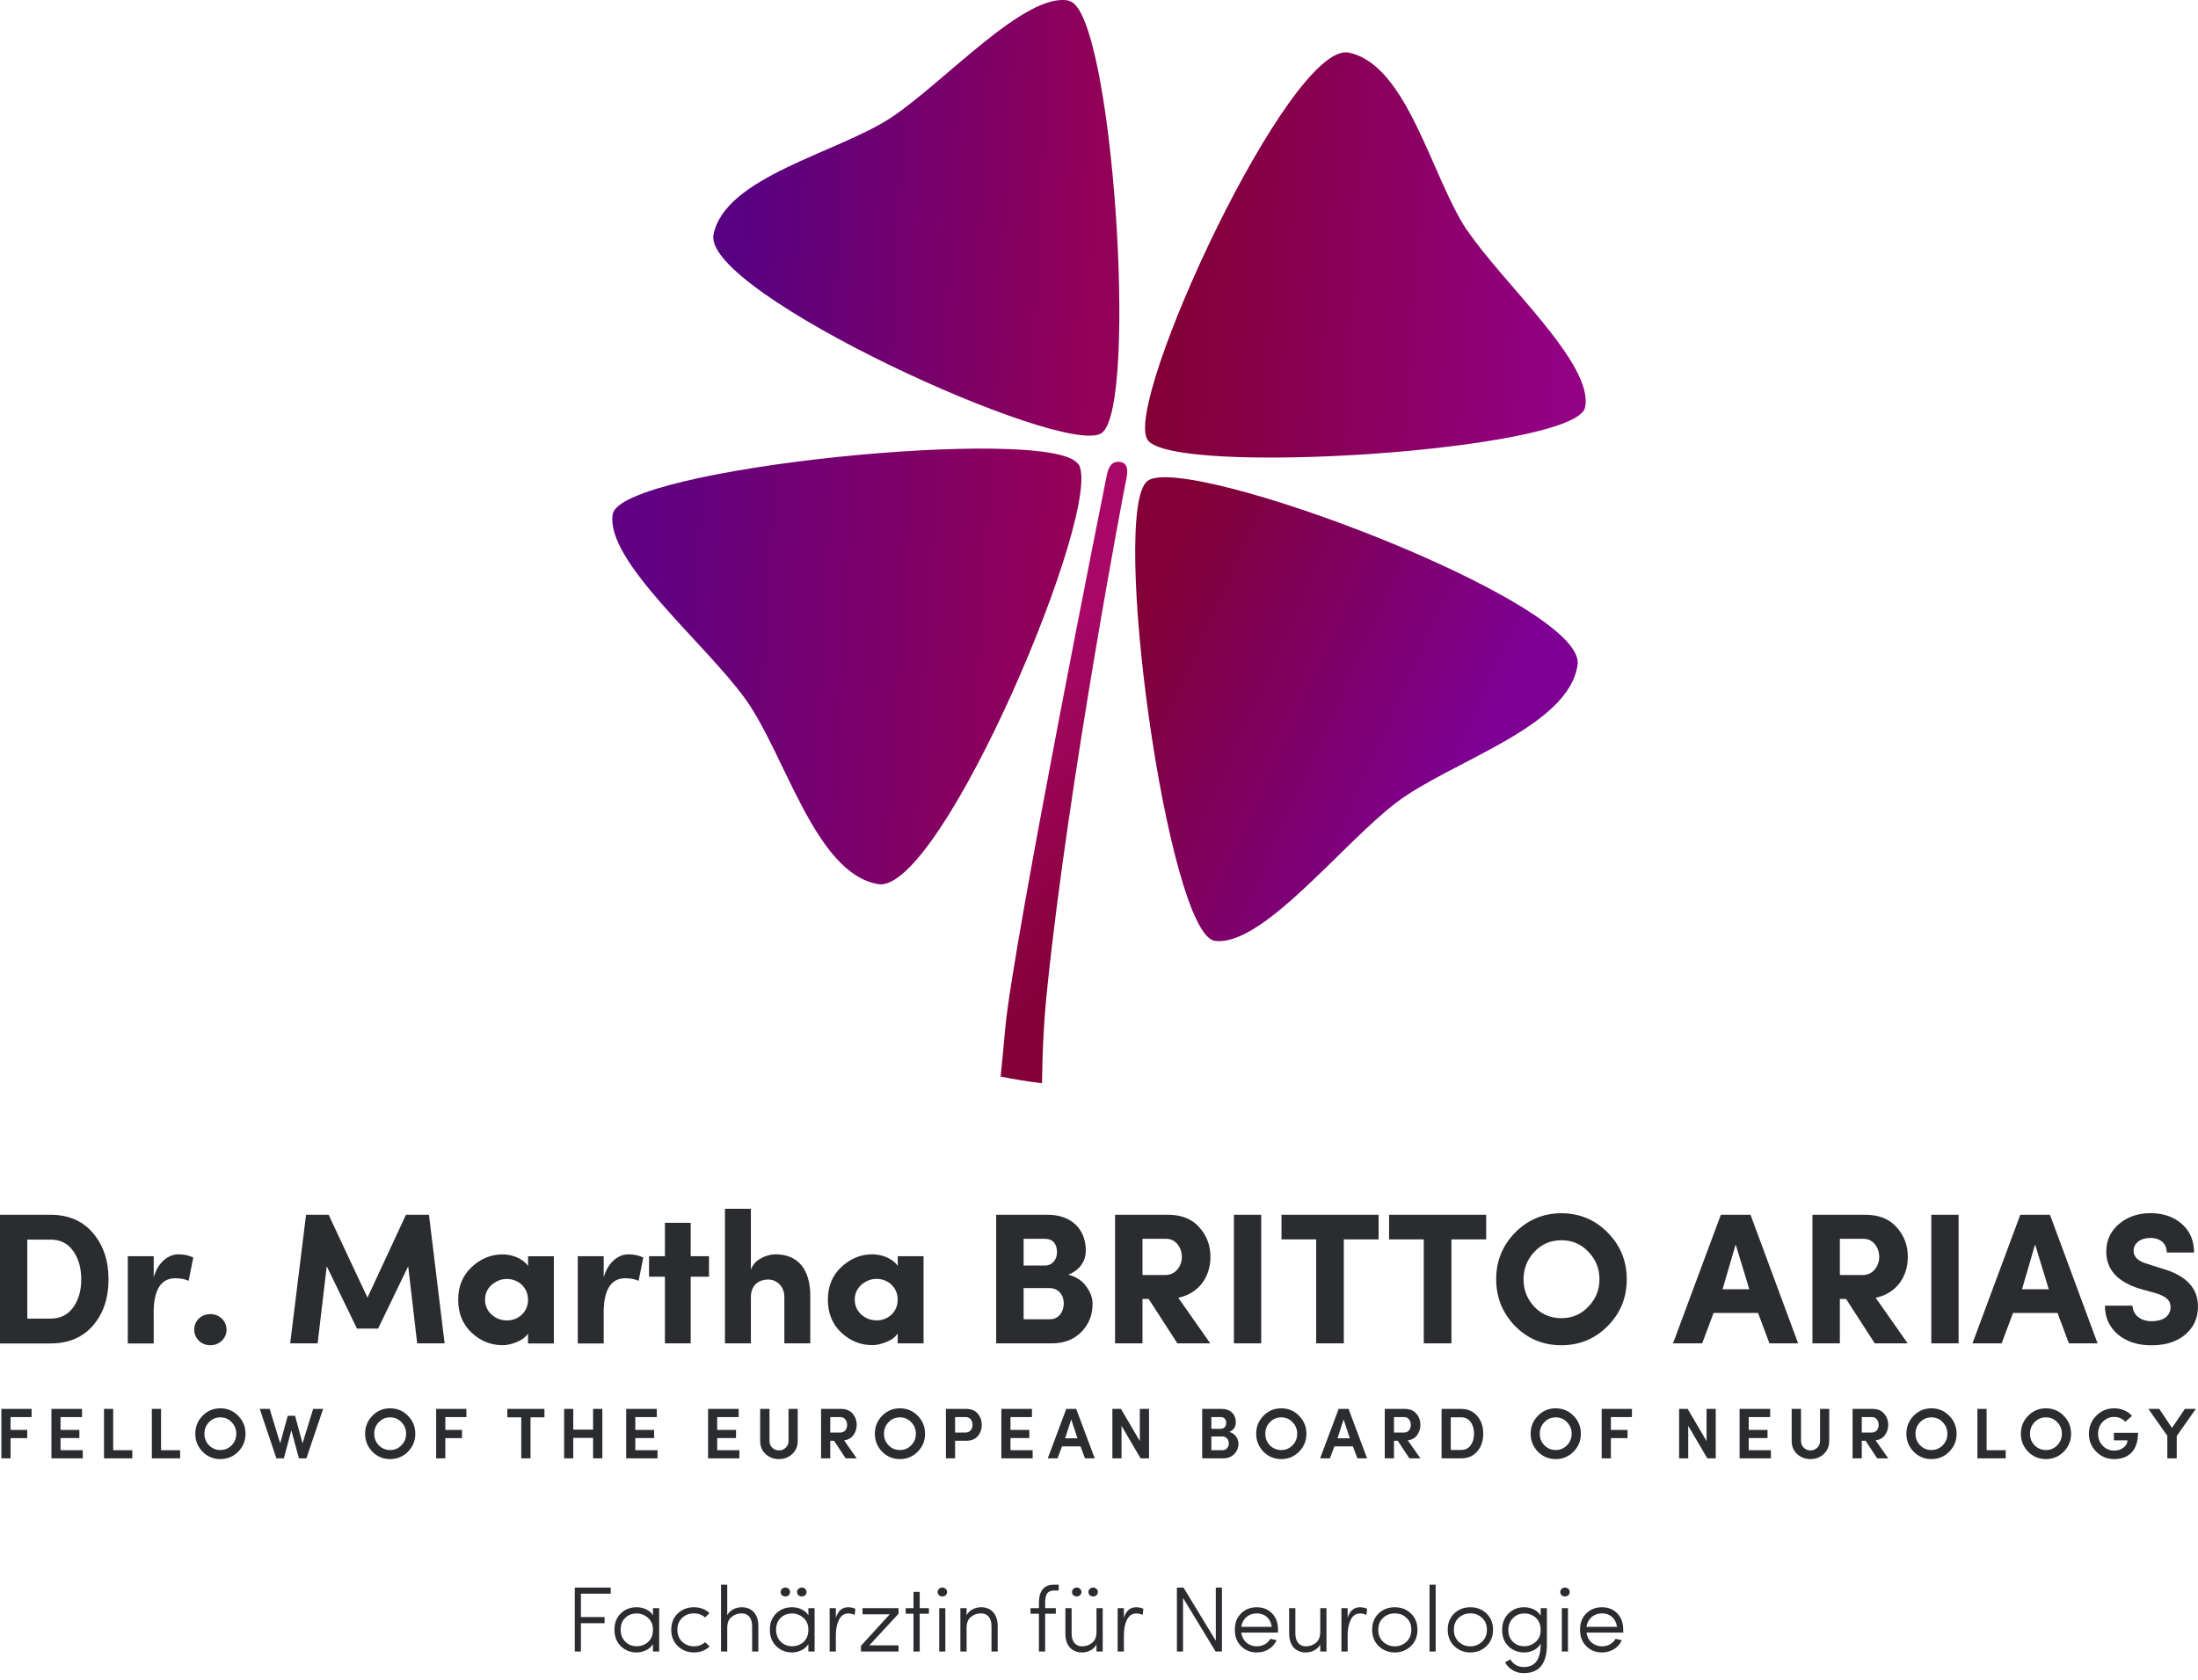 <?xml version="1.0" encoding="UTF-8"?> <svg xmlns="http://www.w3.org/2000/svg" width="280" height="214" viewBox="0 0 280 214" fill="none"><g clip-path="url(#clip0_134_1001)"><path d="M142.822 58.875C142.12 58.726 141.367 58.875 141.016 60.42C140.866 61.117 129.177 119.514 128.073 130.825C127.872 133.067 127.672 135.16 127.471 137.153C129.227 137.502 130.983 137.801 132.739 138C132.789 133.914 132.989 129.679 133.441 125.593C136.1 99.833 143.174 62.363 143.475 61.067C143.725 59.822 143.625 59.074 142.822 58.875Z" fill="url(#paint0_linear_134_1001)"></path><path d="M137.304 59.074C133.742 54.142 79.059 59.573 78.056 65.502C77.052 71.431 89.895 81.995 94.962 89.07C100.029 96.096 103.842 111.293 111.869 112.638C119.896 113.983 140.916 64.057 137.354 59.074H137.304Z" fill="url(#paint1_linear_134_1001)"></path><path d="M146.184 61.267C141.317 64.954 148.742 119.066 154.762 119.863C160.783 120.66 170.917 107.556 177.84 102.274C184.763 96.993 199.863 92.658 200.967 84.685C202.071 76.713 151.05 57.58 146.184 61.267Z" fill="url(#paint2_linear_134_1001)"></path><path d="M186.87 29.328C182.355 22.551 179.295 8.251 171.819 6.706C164.344 5.162 143.023 51.301 146.184 56.035C149.344 60.769 200.817 57.43 201.92 51.899C203.074 46.369 191.385 36.054 186.87 29.278V29.328Z" fill="url(#paint3_linear_134_1001)"></path><path d="M136.15 0.079C130.632 -1.067 120.297 10.493 113.524 14.978C106.752 19.462 92.353 22.502 90.899 29.876C89.394 37.25 135.548 58.327 140.314 55.188C145.08 52.049 141.719 1.225 136.2 0.129L136.15 0.079Z" fill="url(#paint4_linear_134_1001)"></path></g><g clip-path="url(#clip1_134_1001)"><path d="M268.151 166.343H271.646C271.719 167.46 272.598 168.32 274.098 168.32C275.599 168.32 276.477 167.634 276.505 166.581C276.532 165.749 276.075 165.181 274.528 164.724L272.552 164.175C269.725 163.296 268.315 161.723 268.315 159.463C268.315 158.008 268.864 156.846 269.935 155.94C271.006 155.016 272.36 154.558 273.952 154.558C275.544 154.558 276.898 155.007 277.923 155.912C278.966 156.818 279.497 158.026 279.497 159.572H276.02C276.02 158.456 275.26 157.715 273.906 157.715C272.671 157.715 271.792 158.401 271.792 159.353C271.792 160.14 272.387 160.689 273.549 161.018L275.498 161.64C278.563 162.519 280.064 164.184 279.991 166.59C279.963 167.615 279.68 168.521 279.085 169.281C277.923 170.781 276.111 171.394 274.089 171.394C272.305 171.394 270.877 170.918 269.779 169.994C268.681 169.043 268.142 167.826 268.142 166.334L268.151 166.343ZM263.557 171.147L262.103 167.268H256.439L254.984 171.147H251.269L257.363 154.759H261.142L267.208 171.147H263.548H263.557ZM259.248 158.538L257.582 164.248H260.986L259.248 158.538ZM246.026 171.147V154.759H249.503V171.147H246.026ZM238.944 165.346L243.016 171.147H238.825L235.165 165.483H234.378V171.147H230.883V154.759H237.59C239.328 154.759 240.682 155.281 241.606 156.352C242.558 157.395 243.034 158.657 243.034 160.131C243.034 162.628 241.606 164.77 238.944 165.337V165.346ZM237.425 157.825H234.378V162.436H237.324C238.587 162.436 239.392 161.293 239.392 160.131C239.392 158.968 238.633 157.825 237.416 157.825H237.425ZM225.411 171.147L223.956 167.268H218.292L216.837 171.147H213.122L219.216 154.759H222.995L229.062 171.147H225.402H225.411ZM221.101 158.538L219.436 164.248H222.84L221.101 158.538ZM190.595 162.985C190.595 160.652 191.4 158.676 193.002 157.038C194.621 155.4 196.597 154.567 198.903 154.567C201.209 154.567 203.213 155.4 204.805 157.038C206.425 158.676 207.23 160.652 207.23 162.985C207.23 165.319 206.425 167.295 204.805 168.933C203.186 170.571 201.209 171.385 198.903 171.385C196.597 171.385 194.621 170.58 193.002 168.933C191.409 167.295 190.595 165.291 190.595 162.985ZM203.753 162.985C203.753 161.604 203.277 160.442 202.325 159.463C201.401 158.484 200.258 158.008 198.903 158.008C197.549 158.008 196.405 158.484 195.481 159.463C194.557 160.442 194.081 161.604 194.081 162.985C194.081 164.367 194.557 165.529 195.481 166.508C196.405 167.46 197.549 167.935 198.903 167.935C200.258 167.935 201.401 167.46 202.325 166.481C203.277 165.502 203.753 164.34 203.753 162.985ZM181.381 157.898H176.952V154.759H189.323V157.898H184.895V171.147H181.372V157.898H181.381ZM167.674 157.898H163.246V154.759H175.616V157.898H171.188V171.147H167.665V157.898H167.674ZM157.188 171.147V154.759H160.665V171.147H157.188ZM150.106 165.346L154.178 171.147H149.987L146.327 165.483H145.54V171.147H142.045V154.759H148.752C150.491 154.759 151.845 155.281 152.769 156.352C153.72 157.395 154.196 158.657 154.196 160.131C154.196 162.628 152.769 164.77 150.106 165.337V165.346ZM148.587 157.825H145.54V162.436H148.487C149.749 162.436 150.555 161.293 150.555 160.131C150.555 158.968 149.795 157.825 148.578 157.825H148.587ZM133.682 164.102H130.397V168.073H133.755C134.871 168.073 135.512 167.121 135.512 166.051C135.512 164.98 134.826 164.102 133.682 164.102ZM130.397 157.825V161.229H133.133C134.011 161.229 134.652 160.515 134.652 159.536C134.652 158.493 134.13 157.825 133.105 157.825H130.397ZM138.321 159.325C138.321 160.561 137.635 161.796 136.088 162.391C137.086 162.656 137.845 163.15 138.376 163.891C138.925 164.632 139.181 165.364 139.181 166.124C139.181 167.524 138.705 168.713 137.754 169.692C136.802 170.671 135.539 171.147 133.947 171.147H126.902V154.759H133.471C136.418 154.759 138.321 156.544 138.321 159.325ZM111.667 168.219C113.094 168.219 114.357 167.176 114.357 165.575C114.357 163.974 113.094 162.93 111.667 162.93C110.926 162.93 110.285 163.196 109.718 163.69C109.169 164.193 108.885 164.806 108.885 165.566C108.885 166.325 109.169 166.966 109.718 167.469C110.285 167.972 110.935 168.21 111.667 168.21V168.219ZM117.642 171.147H114.357V169.884C114.046 170.36 113.552 170.717 112.884 170.982C112.243 171.248 111.649 171.367 111.127 171.367C109.626 171.367 108.318 170.845 107.174 169.775C106.031 168.704 105.463 167.304 105.463 165.584C105.463 163.864 106.031 162.491 107.174 161.421C108.318 160.35 109.626 159.801 111.127 159.801C112.17 159.801 113.598 160.204 114.366 161.274V160.039H117.651V171.147H117.642ZM95.654 165.273V171.147H92.351V154H95.654V161.778C95.865 161.137 96.277 160.661 96.917 160.323C97.558 159.966 98.18 159.801 98.775 159.801C101.657 159.801 103.221 161.704 103.221 165.108V171.147H99.918V165.227C99.918 163.873 98.939 163.013 97.869 163.013C96.652 163.013 95.654 163.726 95.654 165.273ZM87.987 155.784V160.039H90.32V162.656H87.987V171.147H84.702V162.656H82.68V160.039H84.702V155.784H87.987ZM76.906 167.277V171.156H73.603V160.039H76.906V162.729C77.455 160.798 78.782 159.801 80.044 159.801C80.786 159.801 81.399 159.948 81.948 160.204L81.353 163.177C80.904 162.967 80.328 162.848 79.66 162.848C77.83 162.848 76.897 164.321 76.897 167.277H76.906ZM64.572 168.228C65.999 168.228 67.262 167.185 67.262 165.584C67.262 163.983 65.999 162.94 64.572 162.94C63.831 162.94 63.19 163.205 62.623 163.699C62.074 164.202 61.79 164.815 61.79 165.575C61.79 166.334 62.074 166.975 62.623 167.478C63.19 167.981 63.84 168.219 64.572 168.219V168.228ZM70.547 171.156H67.262V169.894C66.951 170.369 66.457 170.726 65.789 170.992C65.148 171.257 64.553 171.376 64.032 171.376C62.531 171.376 61.223 170.854 60.079 169.784C58.935 168.713 58.368 167.313 58.368 165.593C58.368 163.873 58.935 162.5 60.079 161.43C61.223 160.359 62.531 159.81 64.032 159.81C65.075 159.81 66.502 160.213 67.271 161.283V160.048H70.556V171.156H70.547ZM41.861 154.759L46.812 165.319L51.716 154.759H54.644L56.639 171.147H53.143L52 161.32L48.166 169.262H45.476L41.623 161.32L40.461 171.147H36.966L38.988 154.759H41.87H41.861ZM28.859 169.39C28.859 170.534 27.935 171.385 26.791 171.385C25.648 171.385 24.742 170.525 24.742 169.39C24.742 168.256 25.648 167.414 26.791 167.414C27.935 167.414 28.859 168.274 28.859 169.39ZM19.581 167.277V171.156H16.278V160.039H19.581V162.729C20.13 160.798 21.457 159.801 22.72 159.801C23.461 159.801 24.074 159.948 24.623 160.204L24.028 163.177C23.58 162.967 23.003 162.848 22.335 162.848C20.505 162.848 19.572 164.321 19.572 167.277H19.581ZM6.423 171.156H0V154.759H6.423C8.729 154.759 10.541 155.546 11.849 157.093C13.158 158.639 13.826 160.588 13.826 162.994C13.826 165.401 13.158 167.35 11.849 168.869C10.541 170.388 8.729 171.156 6.423 171.156ZM6.423 157.925H3.477V167.99H6.423C7.686 167.99 8.638 167.515 9.324 166.563C10.01 165.611 10.349 164.422 10.349 162.994C10.349 161.567 10.019 160.35 9.324 159.38C8.638 158.401 7.686 157.925 6.423 157.925Z" fill="#2A2C30"></path><path d="M277.292 182.942V185.796H276.093V182.923L273.677 179.492H275.068L276.688 181.917L278.326 179.492H279.725L277.292 182.942ZM271.6 180.38L270.74 181.13C270.347 180.718 269.871 180.517 269.313 180.517C268.755 180.517 268.251 180.727 267.858 181.148C267.464 181.56 267.272 182.063 267.272 182.658C267.272 183.253 267.464 183.756 267.858 184.177C268.251 184.598 268.736 184.808 269.313 184.808C269.761 184.808 270.145 184.689 270.484 184.442C270.822 184.195 271.005 183.884 271.015 183.5H269.285V182.539H272.36C272.36 184.772 271.188 185.888 269.313 185.888C268.416 185.888 267.657 185.577 267.034 184.945C266.412 184.314 266.101 183.545 266.101 182.658C266.101 181.77 266.412 181.002 267.034 180.37C267.657 179.739 268.416 179.419 269.313 179.419C270.209 179.419 271.005 179.739 271.6 180.38ZM257.436 182.658C257.436 181.761 257.747 181.002 258.36 180.37C258.973 179.739 259.733 179.419 260.629 179.419C261.526 179.419 262.286 179.739 262.899 180.37C263.521 181.002 263.832 181.761 263.832 182.658C263.832 183.555 263.521 184.314 262.899 184.945C262.276 185.577 261.517 185.888 260.629 185.888C259.742 185.888 258.982 185.577 258.36 184.945C257.747 184.314 257.436 183.545 257.436 182.658ZM259.184 181.185C258.79 181.587 258.598 182.081 258.598 182.658C258.598 183.234 258.79 183.728 259.184 184.131C259.577 184.534 260.062 184.735 260.629 184.735C261.197 184.735 261.672 184.534 262.066 184.131C262.459 183.728 262.661 183.234 262.661 182.658C262.661 182.081 262.459 181.587 262.066 181.185C261.672 180.773 261.197 180.572 260.629 180.572C260.062 180.572 259.577 180.773 259.184 181.185ZM255.505 185.796H251.9V179.492H253.071V184.753H255.505V185.796ZM242.851 182.658C242.851 181.761 243.162 181.002 243.775 180.37C244.388 179.739 245.148 179.419 246.044 179.419C246.941 179.419 247.7 179.739 248.313 180.37C248.936 181.002 249.247 181.761 249.247 182.658C249.247 183.555 248.936 184.314 248.313 184.945C247.691 185.577 246.932 185.888 246.044 185.888C245.157 185.888 244.397 185.577 243.775 184.945C243.162 184.314 242.851 183.545 242.851 182.658ZM244.599 181.185C244.205 181.587 244.013 182.081 244.013 182.658C244.013 183.234 244.205 183.728 244.599 184.131C244.992 184.534 245.477 184.735 246.044 184.735C246.612 184.735 247.087 184.534 247.481 184.131C247.874 183.728 248.076 183.234 248.076 182.658C248.076 182.081 247.874 181.587 247.481 181.185C247.087 180.773 246.612 180.572 246.044 180.572C245.477 180.572 244.992 180.773 244.599 181.185ZM238.935 183.509L240.545 185.796H239.136L237.654 183.555H237.169V185.796H235.998V179.492H238.523C239.173 179.492 239.676 179.693 240.014 180.096C240.362 180.489 240.536 180.974 240.536 181.532C240.536 182.017 240.399 182.447 240.124 182.823C239.859 183.198 239.456 183.426 238.935 183.509ZM238.468 180.535H237.169V182.511H238.431C239.008 182.511 239.319 182.054 239.319 181.532C239.319 181.011 239.017 180.535 238.468 180.535ZM231.853 183.573V179.492H233.024V183.573C233.024 184.259 232.786 184.817 232.319 185.247C231.853 185.677 231.294 185.888 230.636 185.888C229.977 185.888 229.4 185.677 228.934 185.247C228.467 184.817 228.238 184.259 228.238 183.573V179.492H229.428V183.573C229.428 183.93 229.547 184.213 229.785 184.442C230.023 184.671 230.306 184.781 230.636 184.781C230.965 184.781 231.249 184.671 231.487 184.442C231.734 184.213 231.853 183.93 231.853 183.573ZM225.594 185.796H221.604V179.492H225.502V180.535H222.767V182.173H225.164V183.207H222.767V184.753H225.594V185.796ZM217.395 179.492H218.567V185.796H217.496L215.062 181.651V185.796H213.9V179.492H214.989L217.395 183.591V179.492ZM205.208 185.796H204.036V179.492H207.889V180.535H205.208V182.173H207.33V183.216H205.208V185.796ZM194.987 182.658C194.987 181.761 195.298 181.002 195.911 180.37C196.524 179.739 197.284 179.419 198.18 179.419C199.077 179.419 199.837 179.739 200.45 180.37C201.072 181.002 201.383 181.761 201.383 182.658C201.383 183.555 201.072 184.314 200.45 184.945C199.827 185.577 199.068 185.888 198.18 185.888C197.293 185.888 196.533 185.577 195.911 184.945C195.298 184.314 194.987 183.545 194.987 182.658ZM196.735 181.185C196.341 181.587 196.149 182.081 196.149 182.658C196.149 183.234 196.341 183.728 196.735 184.131C197.128 184.534 197.613 184.735 198.18 184.735C198.748 184.735 199.224 184.534 199.617 184.131C200.01 183.728 200.212 183.234 200.212 182.658C200.212 182.081 200.01 181.587 199.617 181.185C199.224 180.773 198.748 180.572 198.18 180.572C197.613 180.572 197.128 180.773 196.735 181.185ZM186.102 185.796H183.641V179.492H186.102C186.981 179.492 187.676 179.794 188.179 180.389C188.692 180.983 188.948 181.734 188.948 182.658C188.948 183.582 188.692 184.323 188.179 184.918C187.676 185.504 186.981 185.796 186.102 185.796ZM186.102 180.563H184.812V184.726H186.102C186.642 184.726 187.054 184.534 187.338 184.14C187.63 183.747 187.777 183.253 187.777 182.658C187.777 182.063 187.63 181.551 187.338 181.157C187.054 180.764 186.642 180.563 186.102 180.563ZM179.341 183.509L180.951 185.796H179.542L178.06 183.555H177.575V185.796H176.403V179.492H178.929C179.578 179.492 180.082 179.693 180.42 180.096C180.768 180.489 180.942 180.974 180.942 181.532C180.942 182.017 180.805 182.447 180.53 182.823C180.265 183.198 179.862 183.426 179.341 183.509ZM178.874 180.535H177.575V182.511H178.837C179.414 182.511 179.725 182.054 179.725 181.532C179.725 181.011 179.423 180.535 178.874 180.535ZM171.956 183.243L171.16 180.837L170.383 183.243H171.956ZM174.152 185.796H172.917L172.341 184.268H169.989L169.413 185.796H168.168L170.529 179.492H171.792L174.152 185.796ZM160.025 182.658C160.025 181.761 160.336 181.002 160.949 180.37C161.562 179.739 162.321 179.419 163.218 179.419C164.115 179.419 164.874 179.739 165.487 180.37C166.11 181.002 166.421 181.761 166.421 182.658C166.421 183.555 166.11 184.314 165.487 184.945C164.865 185.577 164.106 185.888 163.218 185.888C162.331 185.888 161.571 185.577 160.949 184.945C160.336 184.314 160.025 183.545 160.025 182.658ZM161.772 181.185C161.379 181.587 161.187 182.081 161.187 182.658C161.187 183.234 161.379 183.728 161.772 184.131C162.166 184.534 162.651 184.735 163.218 184.735C163.785 184.735 164.261 184.534 164.655 184.131C165.048 183.728 165.249 183.234 165.249 182.658C165.249 182.081 165.048 181.587 164.655 181.185C164.261 180.773 163.785 180.572 163.218 180.572C162.651 180.572 162.166 180.773 161.772 181.185ZM155.715 183.006H154.315V184.753H155.743C156.228 184.753 156.539 184.351 156.539 183.884C156.539 183.417 156.228 183.006 155.715 183.006ZM154.315 180.535V182.027H155.532C155.944 182.027 156.209 181.706 156.209 181.267C156.209 180.828 155.944 180.535 155.496 180.535H154.315ZM157.426 181.203C157.426 181.725 157.179 182.21 156.594 182.429C156.96 182.521 157.243 182.713 157.454 183.006C157.664 183.298 157.765 183.6 157.765 183.902C157.765 184.433 157.582 184.881 157.225 185.247C156.868 185.613 156.401 185.796 155.807 185.796H153.144V179.492H155.615C156.722 179.492 157.426 180.151 157.426 181.203ZM145.202 179.492H146.373V185.796H145.302L142.869 181.651V185.796H141.706V179.492H142.795L145.202 183.591V179.492ZM137.26 183.243L136.463 180.837L135.686 183.243H137.26ZM139.456 185.796H138.22L137.644 184.268H135.292L134.716 185.796H133.471L135.832 179.492H137.095L139.456 185.796ZM131.55 185.796H127.561V179.492H131.458V180.535H128.723V182.173H131.12V183.207H128.723V184.753H131.55V185.796ZM121.668 185.796H120.497V179.492H123.059C123.718 179.492 124.212 179.693 124.55 180.096C124.889 180.489 125.063 180.974 125.063 181.532C125.063 182.091 124.889 182.576 124.55 182.969C124.212 183.362 123.718 183.555 123.059 183.555H121.668V185.796ZM123.04 180.535H121.668V182.511H123.004C123.562 182.511 123.891 182.045 123.891 181.532C123.891 181.02 123.589 180.535 123.04 180.535ZM111.447 182.658C111.447 181.761 111.758 181.002 112.371 180.37C112.985 179.739 113.744 179.419 114.641 179.419C115.537 179.419 116.297 179.739 116.91 180.37C117.532 181.002 117.843 181.761 117.843 182.658C117.843 183.555 117.532 184.314 116.91 184.945C116.288 185.577 115.528 185.888 114.641 185.888C113.753 185.888 112.994 185.577 112.371 184.945C111.758 184.314 111.447 183.545 111.447 182.658ZM113.195 181.185C112.802 181.587 112.609 182.081 112.609 182.658C112.609 183.234 112.802 183.728 113.195 184.131C113.588 184.534 114.073 184.735 114.641 184.735C115.208 184.735 115.684 184.534 116.077 184.131C116.471 183.728 116.672 183.234 116.672 182.658C116.672 182.081 116.471 181.587 116.077 181.185C115.684 180.773 115.208 180.572 114.641 180.572C114.073 180.572 113.588 180.773 113.195 181.185ZM107.531 183.509L109.142 185.796H107.732L106.25 183.555H105.765V185.796H104.594V179.492H107.119C107.769 179.492 108.272 179.693 108.611 180.096C108.959 180.489 109.132 180.974 109.132 181.532C109.132 182.017 108.995 182.447 108.721 182.823C108.455 183.198 108.053 183.426 107.531 183.509ZM107.064 180.535H105.765V182.511H107.028C107.604 182.511 107.915 182.054 107.915 181.532C107.915 181.011 107.613 180.535 107.064 180.535ZM100.449 183.573V179.492H101.62V183.573C101.62 184.259 101.382 184.817 100.916 185.247C100.449 185.677 99.891 185.888 99.232 185.888C98.573 185.888 97.997 185.677 97.53 185.247C97.064 184.817 96.835 184.259 96.835 183.573V179.492H98.024V183.573C98.024 183.93 98.143 184.213 98.381 184.442C98.619 184.671 98.903 184.781 99.232 184.781C99.561 184.781 99.845 184.671 100.083 184.442C100.33 184.213 100.449 183.93 100.449 183.573ZM94.19 185.796H90.201V179.492H94.099V180.535H91.363V182.173H93.76V183.207H91.363V184.753H94.19V185.796ZM83.759 185.796H79.77V179.492H83.668V180.535H80.932V182.173H83.329V183.207H80.932V184.753H83.759V185.796ZM75.552 182.136V179.492H76.732V185.796H75.552V183.189H73.026V185.796H71.864V179.492H73.026V182.136H75.552ZM66.402 180.563H64.627V179.492H69.357V180.563H67.582V185.796H66.402V180.563ZM56.73 185.796H55.559V179.492H59.411V180.535H56.73V182.173H58.853V183.216H56.73V185.796ZM46.51 182.658C46.51 181.761 46.821 181.002 47.434 180.37C48.047 179.739 48.806 179.419 49.703 179.419C50.6 179.419 51.359 179.739 51.972 180.37C52.594 181.002 52.905 181.761 52.905 182.658C52.905 183.555 52.594 184.314 51.972 184.945C51.35 185.577 50.59 185.888 49.703 185.888C48.815 185.888 48.056 185.577 47.434 184.945C46.821 184.314 46.51 183.545 46.51 182.658ZM48.257 181.185C47.864 181.587 47.672 182.081 47.672 182.658C47.672 183.234 47.864 183.728 48.257 184.131C48.651 184.534 49.136 184.735 49.703 184.735C50.27 184.735 50.746 184.534 51.139 184.131C51.533 183.728 51.734 183.234 51.734 182.658C51.734 182.081 51.533 181.587 51.139 181.185C50.746 180.773 50.27 180.572 49.703 180.572C49.136 180.572 48.651 180.773 48.257 181.185ZM37.588 180.37L38.54 183.884L39.894 179.492H41.166L39.025 185.796H38.082L37.112 182.219L36.161 185.796H35.209L33.087 179.492H34.349L35.694 183.884L36.655 180.37H37.588ZM24.879 182.658C24.879 181.761 25.19 181.002 25.803 180.37C26.416 179.739 27.176 179.419 28.072 179.419C28.969 179.419 29.728 179.739 30.341 180.37C30.964 181.002 31.275 181.761 31.275 182.658C31.275 183.555 30.964 184.314 30.341 184.945C29.719 185.577 28.96 185.888 28.072 185.888C27.185 185.888 26.425 185.577 25.803 184.945C25.19 184.314 24.879 183.545 24.879 182.658ZM26.627 181.185C26.233 181.587 26.041 182.081 26.041 182.658C26.041 183.234 26.233 183.728 26.627 184.131C27.02 184.534 27.505 184.735 28.072 184.735C28.64 184.735 29.115 184.534 29.509 184.131C29.902 183.728 30.104 183.234 30.104 182.658C30.104 182.081 29.902 181.587 29.509 181.185C29.115 180.773 28.64 180.572 28.072 180.572C27.505 180.572 27.02 180.773 26.627 181.185ZM22.948 185.796H19.343V179.492H20.514V184.753H22.948V185.796ZM16.854 185.796H13.249V179.492H14.42V184.753H16.854V185.796ZM10.541 185.796H6.551V179.492H10.449V180.535H7.713V182.173H10.111V183.207H7.713V184.753H10.541V185.796ZM1.372 185.796H0.174V179.492H4.026V180.535H1.345V182.173H3.468V183.216H1.345V185.796H1.372Z" fill="#2A2C30"></path></g><path d="M202.095 207.258C202.249 206.217 203.041 205.543 204.082 205.543C205.123 205.543 205.832 206.205 205.986 207.258H202.095ZM204.082 210.522C205.206 210.522 206.164 209.942 206.601 208.961L206.211 208.878C206.033 208.842 205.892 208.807 205.809 208.783C205.466 209.387 204.827 209.741 204.082 209.741C203.041 209.741 202.237 209.044 202.095 207.991H206.779C206.779 207.92 206.779 207.802 206.779 207.624C206.779 206.761 206.53 206.063 206.022 205.543C205.513 205.022 204.863 204.762 204.07 204.762C203.278 204.762 202.603 205.022 202.071 205.554C201.539 206.075 201.279 206.761 201.279 207.624C201.279 208.488 201.539 209.185 202.071 209.718C202.603 210.25 203.278 210.522 204.07 210.522M198.937 203.236C199.173 203.437 199.552 203.437 199.788 203.236C200.025 203.011 200.025 202.621 199.788 202.42C199.552 202.195 199.173 202.195 198.937 202.42C198.7 202.621 198.7 203.011 198.937 203.236ZM199.741 204.88H198.961V210.404H199.741V204.88ZM191.722 211.788C192.254 212.698 193.141 213.16 194.099 213.16C196.075 213.16 197.056 211.953 197.056 209.528V204.88H196.264V205.826C195.874 205.152 195.022 204.762 194.182 204.762C193.342 204.762 192.704 205.034 192.16 205.566C191.627 206.098 191.355 206.796 191.355 207.66C191.355 208.523 191.627 209.209 192.16 209.741C192.704 210.262 193.378 210.522 194.182 210.522C195.034 210.522 195.921 210.096 196.264 209.398C196.276 211.539 195.471 212.379 194.099 212.379C193.354 212.379 192.787 212.048 192.396 211.397L191.722 211.788ZM192.148 207.66C192.148 207.056 192.337 206.548 192.727 206.158C193.118 205.755 193.603 205.554 194.182 205.554C194.762 205.554 195.27 205.744 195.661 206.122C196.063 206.489 196.264 207.009 196.264 207.66C196.264 208.31 196.051 208.807 195.625 209.174C195.211 209.54 194.726 209.73 194.182 209.73C193.603 209.73 193.118 209.54 192.727 209.162C192.337 208.783 192.148 208.287 192.148 207.66ZM185.808 209.15C185.406 208.76 185.205 208.251 185.205 207.624C185.205 206.997 185.406 206.501 185.808 206.122C186.222 205.732 186.719 205.543 187.31 205.543C187.902 205.543 188.398 205.732 188.801 206.122C189.215 206.501 189.416 206.997 189.416 207.624C189.416 208.251 189.215 208.76 188.801 209.15C188.398 209.54 187.902 209.741 187.31 209.741C186.719 209.741 186.222 209.54 185.808 209.15ZM184.424 207.624C184.424 208.488 184.708 209.185 185.264 209.718C185.82 210.25 186.506 210.522 187.31 210.522C188.115 210.522 188.801 210.25 189.357 209.718C189.912 209.185 190.196 208.488 190.196 207.624C190.196 206.761 189.912 206.087 189.357 205.554C188.801 205.022 188.126 204.762 187.31 204.762C186.494 204.762 185.808 205.022 185.252 205.554C184.696 206.087 184.424 206.773 184.424 207.624ZM182.106 210.404H182.887V201.888H182.106V210.404ZM176.181 209.15C175.778 208.76 175.577 208.251 175.577 207.624C175.577 206.997 175.778 206.501 176.181 206.122C176.595 205.732 177.091 205.543 177.683 205.543C178.274 205.543 178.771 205.732 179.173 206.122C179.587 206.501 179.788 206.997 179.788 207.624C179.788 208.251 179.587 208.76 179.173 209.15C178.771 209.54 178.274 209.741 177.683 209.741C177.091 209.741 176.595 209.54 176.181 209.15ZM174.797 207.624C174.797 208.488 175.081 209.185 175.636 209.718C176.192 210.25 176.878 210.522 177.683 210.522C178.487 210.522 179.173 210.25 179.729 209.718C180.285 209.185 180.569 208.488 180.569 207.624C180.569 206.761 180.285 206.087 179.729 205.554C179.173 205.022 178.499 204.762 177.683 204.762C176.867 204.762 176.181 205.022 175.625 205.554C175.069 206.087 174.797 206.773 174.797 207.624ZM174.158 204.975C174.052 204.88 173.626 204.762 173.259 204.762C172.467 204.762 171.934 205.223 171.674 206.134V204.88H170.882V210.404H171.674V208.346C171.674 207.553 171.804 206.891 172.065 206.359C172.337 205.826 172.727 205.554 173.259 205.554C173.543 205.554 173.815 205.614 174.063 205.744L174.158 204.975ZM168.185 207.896C168.185 208.523 168.008 208.984 167.641 209.292C167.274 209.588 166.849 209.741 166.352 209.741C165.5 209.741 165.015 209.126 165.015 208.097V204.88H164.223V208.097C164.223 209.611 165.015 210.522 166.352 210.522C167.061 210.522 167.866 210.167 168.185 209.493V210.404H168.978V204.88H168.185V207.896ZM158.12 207.258C158.274 206.217 159.066 205.543 160.107 205.543C161.148 205.543 161.857 206.205 162.011 207.258H158.12ZM160.107 210.522C161.23 210.522 162.188 209.942 162.626 208.961L162.236 208.878C162.058 208.842 161.916 208.807 161.834 208.783C161.491 209.387 160.852 209.741 160.107 209.741C159.066 209.741 158.262 209.044 158.12 207.991H162.804C162.804 207.92 162.804 207.802 162.804 207.624C162.804 206.761 162.555 206.063 162.047 205.543C161.538 205.022 160.887 204.762 160.095 204.762C159.303 204.762 158.628 205.022 158.096 205.554C157.564 206.075 157.304 206.761 157.304 207.624C157.304 208.488 157.564 209.185 158.096 209.718C158.628 210.25 159.303 210.522 160.095 210.522M155.66 202.254H154.879V209.032L150.763 202.254H149.923V210.404H150.704V203.579L154.855 210.404H155.66V202.254ZM145.653 204.975C145.547 204.88 145.121 204.762 144.755 204.762C143.962 204.762 143.43 205.223 143.17 206.134V204.88H142.377V210.404H143.17V208.346C143.17 207.553 143.3 206.891 143.56 206.359C143.832 205.826 144.222 205.554 144.755 205.554C145.038 205.554 145.31 205.614 145.559 205.744L145.653 204.975ZM138.829 203.236C139.066 203.437 139.444 203.437 139.681 203.236C139.917 203.011 139.917 202.621 139.681 202.42C139.444 202.195 139.066 202.195 138.829 202.42C138.592 202.621 138.592 203.011 138.829 203.236ZM136.735 203.236C136.972 203.437 137.351 203.437 137.587 203.236C137.824 203.011 137.824 202.621 137.587 202.42C137.351 202.195 136.972 202.195 136.735 202.42C136.499 202.621 136.499 203.011 136.735 203.236ZM139.681 207.896C139.681 208.523 139.503 208.984 139.136 209.292C138.77 209.588 138.344 209.741 137.847 209.741C136.996 209.741 136.511 209.126 136.511 208.097V204.88H135.718V208.097C135.706 209.611 136.511 210.522 137.847 210.522C138.557 210.522 139.361 210.167 139.681 209.493V210.404H140.473V204.88H139.681V207.896ZM134.275 201.888C132.986 201.888 132.347 202.668 132.347 204.242V204.88H131.271V205.59H132.347V210.404H133.14V205.59H134.5V204.88H133.14V204.242C133.14 203.804 133.164 203.508 133.305 203.177C133.447 202.834 133.767 202.633 134.275 202.633H134.867V201.888H134.275ZM123.134 207.388C123.134 206.761 123.311 206.3 123.678 206.004C124.044 205.696 124.47 205.543 124.967 205.543C125.819 205.543 126.304 206.158 126.304 207.187V210.404H127.096V207.187C127.096 205.673 126.304 204.762 124.967 204.762C124.257 204.762 123.453 205.117 123.134 205.791V204.88H122.341V210.404H123.134V207.388ZM119.621 203.236C119.857 203.437 120.236 203.437 120.473 203.236C120.709 203.011 120.709 202.621 120.473 202.42C120.236 202.195 119.857 202.195 119.621 202.42C119.384 202.621 119.384 203.011 119.621 203.236ZM120.425 204.88H119.645V210.404H120.425V204.88ZM117.161 205.59H118.332V204.88H117.161V202.81H116.368V204.88H115.375V205.59H116.368V210.404H117.161V205.59ZM109.875 204.88V205.661H113.34L109.674 209.682V210.404H114.464V209.623H110.738L114.464 205.59V204.88H109.875ZM108.964 204.975C108.858 204.88 108.432 204.762 108.065 204.762C107.273 204.762 106.741 205.223 106.48 206.134V204.88H105.688V210.404H106.48V208.346C106.48 207.553 106.611 206.891 106.871 206.359C107.143 205.826 107.533 205.554 108.065 205.554C108.349 205.554 108.621 205.614 108.87 205.744L108.964 204.975ZM98.864 207.624C98.864 206.997 99.053 206.501 99.443 206.122C99.833 205.744 100.318 205.554 100.898 205.554C101.442 205.554 101.927 205.744 102.341 206.11C102.767 206.477 102.979 206.986 102.979 207.624C102.979 208.263 102.778 208.795 102.376 209.174C101.986 209.54 101.489 209.73 100.898 209.73C100.306 209.73 99.833 209.528 99.443 209.138C99.053 208.736 98.864 208.227 98.864 207.624ZM102.979 204.88V205.791C102.589 205.129 101.749 204.762 100.898 204.762C100.094 204.762 99.419 205.022 98.875 205.554C98.343 206.075 98.071 206.761 98.071 207.624C98.071 208.488 98.343 209.185 98.875 209.718C99.419 210.25 100.094 210.522 100.898 210.522C101.702 210.522 102.589 210.132 102.979 209.457V210.404H103.772V204.88H102.979ZM101.714 203.236C101.95 203.437 102.329 203.437 102.566 203.236C102.802 203.011 102.802 202.621 102.566 202.42C102.329 202.195 101.95 202.195 101.714 202.42C101.477 202.621 101.477 203.011 101.714 203.236ZM99.62 203.236C99.857 203.437 100.235 203.437 100.472 203.236C100.709 203.011 100.709 202.621 100.472 202.42C100.235 202.195 99.857 202.195 99.62 202.42C99.384 202.621 99.384 203.011 99.62 203.236ZM92.642 207.388C92.642 206.761 92.82 206.3 93.186 206.004C93.553 205.696 93.979 205.543 94.475 205.543C95.327 205.543 95.812 206.158 95.812 207.187V210.404H96.604V207.187C96.616 205.673 95.812 204.762 94.475 204.762C93.766 204.762 92.962 205.117 92.642 205.791V201.888H91.85V210.404H92.642V207.388ZM89.827 209.209C89.437 209.564 88.952 209.741 88.396 209.741C87.805 209.741 87.308 209.54 86.894 209.15C86.492 208.76 86.291 208.251 86.291 207.624C86.291 206.997 86.492 206.501 86.894 206.122C87.308 205.732 87.805 205.543 88.396 205.543C88.952 205.543 89.437 205.72 89.827 206.063L90.383 205.507C89.839 205.01 89.177 204.762 88.396 204.762C87.615 204.762 86.894 205.022 86.338 205.554C85.782 206.087 85.51 206.773 85.51 207.624C85.51 208.476 85.794 209.185 86.35 209.718C86.906 210.25 87.592 210.522 88.396 210.522C89.2 210.522 89.851 210.274 90.395 209.765L89.827 209.209ZM79.064 207.624C79.064 206.997 79.253 206.501 79.644 206.122C80.034 205.744 80.519 205.554 81.098 205.554C81.642 205.554 82.127 205.744 82.541 206.11C82.967 206.477 83.18 206.986 83.18 207.624C83.18 208.263 82.979 208.795 82.577 209.174C82.186 209.54 81.69 209.73 81.098 209.73C80.507 209.73 80.034 209.528 79.644 209.138C79.253 208.736 79.064 208.227 79.064 207.624ZM83.18 204.88V205.791C82.79 205.129 81.95 204.762 81.098 204.762C80.294 204.762 79.62 205.022 79.076 205.554C78.544 206.075 78.272 206.761 78.272 207.624C78.272 208.488 78.544 209.185 79.076 209.718C79.62 210.25 80.294 210.522 81.098 210.522C81.903 210.522 82.79 210.132 83.18 209.457V210.404H83.972V204.88H83.18ZM73.221 210.404H74.002V206.796H77.018V206.016H74.002V203.035H77.799V202.254H73.221V210.404Z" fill="#2A2C30"></path><defs><linearGradient id="paint0_linear_134_1001" x1="132.5" y1="129" x2="109.645" y2="107.011" gradientUnits="userSpaceOnUse"><stop stop-color="#820036"></stop><stop offset="1" stop-color="#A90768"></stop></linearGradient><linearGradient id="paint1_linear_134_1001" x1="82.249" y1="79.634" x2="134.379" y2="82.719" gradientUnits="userSpaceOnUse"><stop stop-color="#600082"></stop><stop offset="1" stop-color="#920057"></stop></linearGradient><linearGradient id="paint2_linear_134_1001" x1="148.5" y1="72.5" x2="189.917" y2="91.237" gradientUnits="userSpaceOnUse"><stop stop-color="#820036"></stop><stop offset="1" stop-color="#7D0092"></stop></linearGradient><linearGradient id="paint3_linear_134_1001" x1="149.858" y1="27.578" x2="198.823" y2="30.505" gradientUnits="userSpaceOnUse"><stop stop-color="#820036"></stop><stop offset="1" stop-color="#920083"></stop></linearGradient><linearGradient id="paint4_linear_134_1001" x1="94.541" y1="22.479" x2="139.707" y2="24.794" gradientUnits="userSpaceOnUse"><stop stop-color="#580082"></stop><stop offset="1" stop-color="#920057"></stop></linearGradient><clipPath id="clip0_134_1001"><rect width="124" height="138" fill="white" transform="translate(78)"></rect></clipPath><clipPath id="clip1_134_1001"><rect width="280" height="31.888" fill="white" transform="translate(0 154)"></rect></clipPath></defs></svg> 